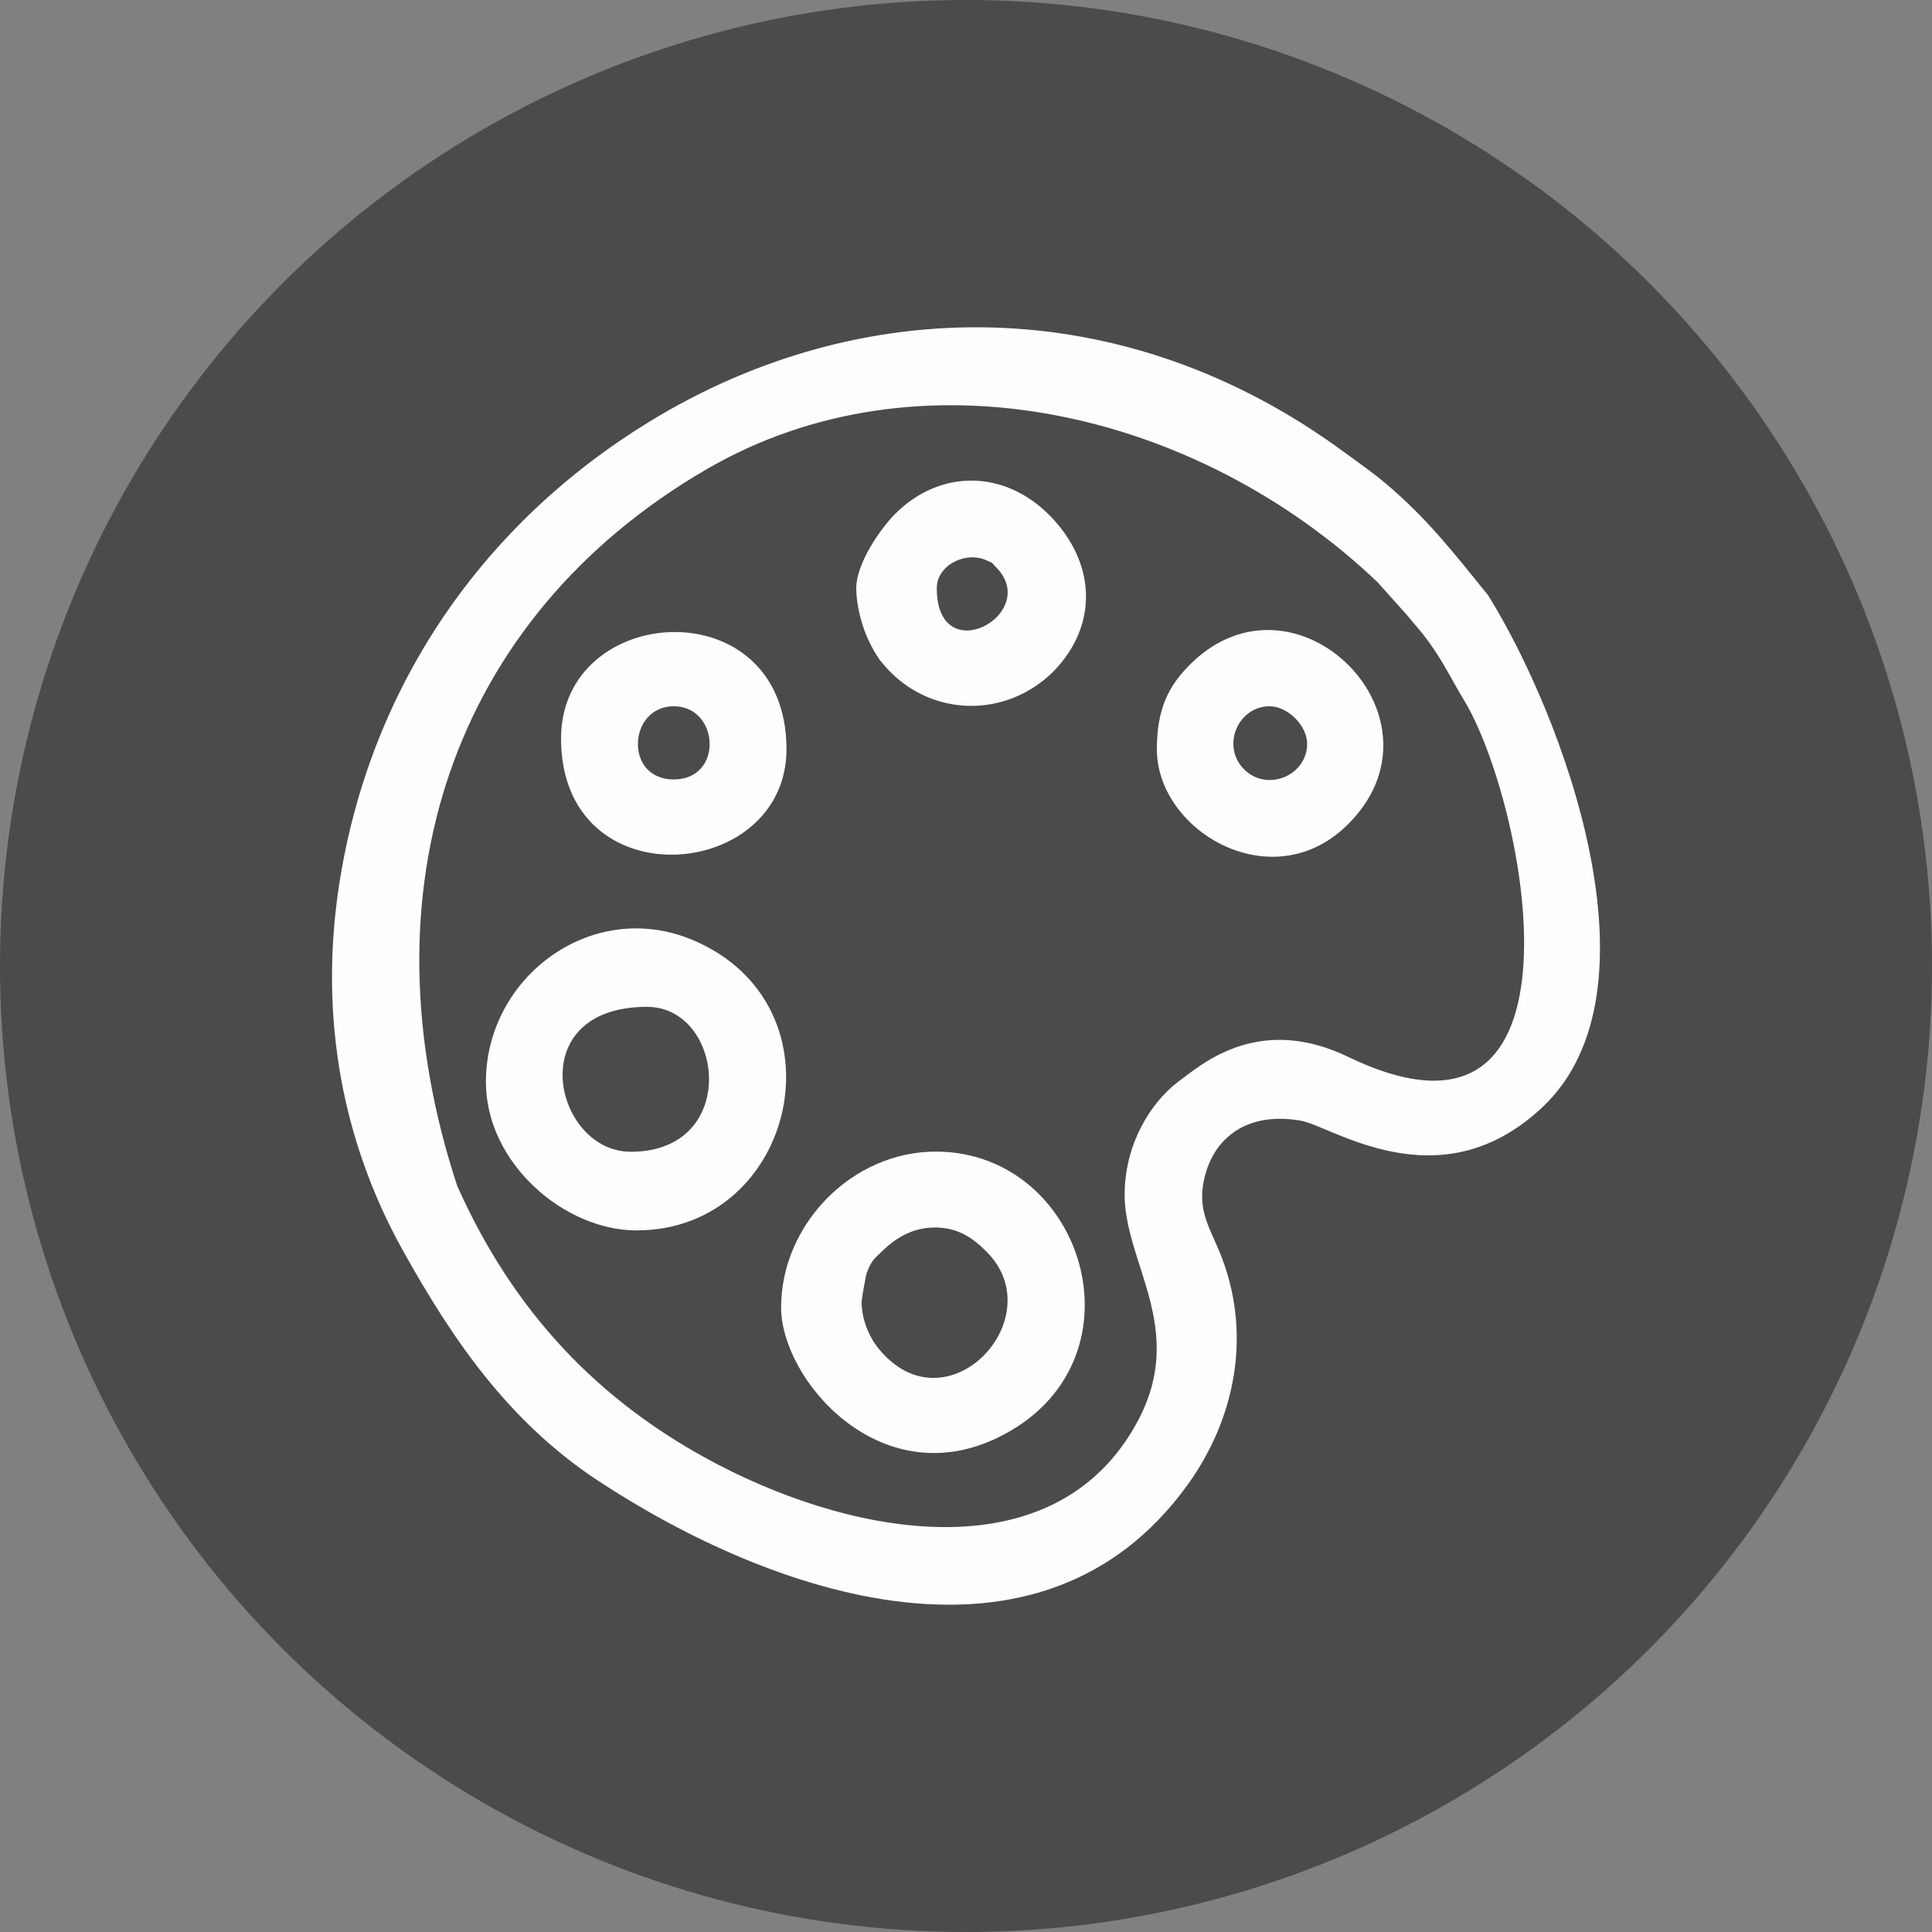 <?xml version="1.0" encoding="UTF-8"?>
<!DOCTYPE svg PUBLIC "-//W3C//DTD SVG 1.1//EN" "http://www.w3.org/Graphics/SVG/1.1/DTD/svg11.dtd">
<!-- Creator: CorelDRAW -->
<svg xmlns="http://www.w3.org/2000/svg" xml:space="preserve" width="11.519mm" height="11.519mm" version="1.1" style="shape-rendering:geometricPrecision; text-rendering:geometricPrecision; image-rendering:optimizeQuality; fill-rule:evenodd; clip-rule:evenodd"
viewBox="0 0 1151.9 1151.9"
 xmlns:xlink="http://www.w3.org/1999/xlink"
 xmlns:xodm="http://www.corel.com/coreldraw/odm/2003">
 <rect x="0" y="0" width="1151.9" height="1151.9" fill="#808080" stroke="none"/>
 <defs>
  <style type="text/css">
   <![CDATA[
    .fil1 {fill:#FEFEFE}
    .fil0 {fill:#4B4B4D}
   ]]>
  </style>
 </defs>
 <g id="Capa_x0020_1">
  <circle class="fil0" cx="575.95" cy="575.95" r="575.96"/>
  <path class="fil1" d="M421 279.94c127.2,-74.1 293.17,-34.89 400.32,67.17l16.63 18.57c8.13,9.7 11.29,12.8 18.26,23.35 6.18,9.37 10.36,18.04 16.57,28.23 36.71,60.28 81.26,285.22 -68.9,212.9 -23.6,-11.37 -47.82,-14.1 -72.22,-3.65 -11.74,5.02 -20.12,11.59 -29.24,18.48 -16.8,12.7 -31.88,37.73 -31.88,67.32 0,41.13 37.46,80.23 7.52,135.53 -47.89,88.44 -164.2,70.02 -249.73,25.51 -72,-37.46 -122.62,-92.05 -155.74,-166.33 -57.78,-175.85 -3.45,-338.61 148.41,-427.08zm358.35 163.55c0,18.85 -23.81,28.98 -37.6,15.19 -13.79,-13.79 -3.66,-37.59 15.19,-37.59 10.85,0 22.41,11.55 22.41,22.4zm-89.61 3.2c0,48.67 68.13,88.97 112.96,45.75 65.6,-63.26 -29.99,-159.16 -93.12,-96.31 -12.64,12.59 -19.84,26.26 -19.84,50.56zm-131.21 -96.01c0,-13.76 17.1,-22.07 29.22,-16.77 5.38,2.35 2.91,1.07 5.83,3.96 28.14,27.82 -35.05,62.7 -35.05,12.81zm-48.01 0c0,10.39 3.33,21.78 6.32,28.89 0.99,2.35 3.73,7.77 5.48,10.51 3.15,4.92 1.7,2.69 4.03,5.57 0.42,0.52 1.03,1.25 1.47,1.74 25.98,29.59 70.77,31.77 99.91,3.29 0.67,-0.65 2.5,-2.59 3.11,-3.29 24.47,-27.92 21.06,-63 -4.18,-89.24 -27.59,-28.69 -66.53,-28.38 -93.08,-1.62 -8.5,8.56 -23.06,29.26 -23.06,44.15zm-108.81 70.41c27.23,0 29.8,43.63 0,43.63 -29.79,0 -27.22,-43.63 0,-43.63zm-67.2 19.2c0,96.96 134.41,85.66 134.41,6.4 0,-96.42 -134.41,-87.76 -134.41,-6.4zm41.6 246.42c-45.91,0 -65.58,-86.41 9.6,-86.41 46.3,0 55.62,86.41 -9.6,86.41zm-86.4 -41.61c0,48.33 46.68,88.39 89.57,88.49 95.51,0.22 126.35,-134.33 33.55,-173.21 -59.7,-25.01 -123.12,21.93 -123.12,84.72zm224.01 131.22c0,-2.34 2.65,-16.14 2.85,-16.7 2.78,-7.96 4.6,-9.16 10.54,-14.72 8.1,-7.59 17.59,-12.72 29.22,-13.02 14.76,-0.39 23.96,6.42 32.07,14.6 39.19,39.61 -23.94,106.89 -64.36,57.84 -5.88,-7.13 -10.32,-17.74 -10.32,-28zm-48 3.19c0,43.04 58.77,111.52 128.89,77.78 90.48,-43.54 53.32,-169.94 -35.98,-170.68 -50.3,-0.42 -92.91,43.19 -92.91,92.9zm-225.43 -33.79c29.26,52.49 62.52,101.53 115.93,136.89 104.18,68.61 264.18,123.94 351.76,2.8 28.98,-40.09 39.01,-91.58 18.83,-139.77 -5.29,-12.64 -11.81,-23.02 -9.65,-38.16 3.81,-26.76 24.13,-45.23 58.25,-39.34 18.96,3.28 82.79,49.5 144,-7.78 74.34,-69.58 12.08,-234.47 -32.22,-305.52 -20.34,-25.06 -36.15,-45.67 -61.24,-66.77 -8.55,-7.19 -15.09,-11.51 -23.71,-17.89 -132.13,-97.64 -289.3,-95.87 -415.26,-18.64 -98.85,60.61 -164.54,155.96 -183.86,270.24 -12.72,75.22 -2.59,152.62 37.17,223.94z"/>
 </g>
</svg>
